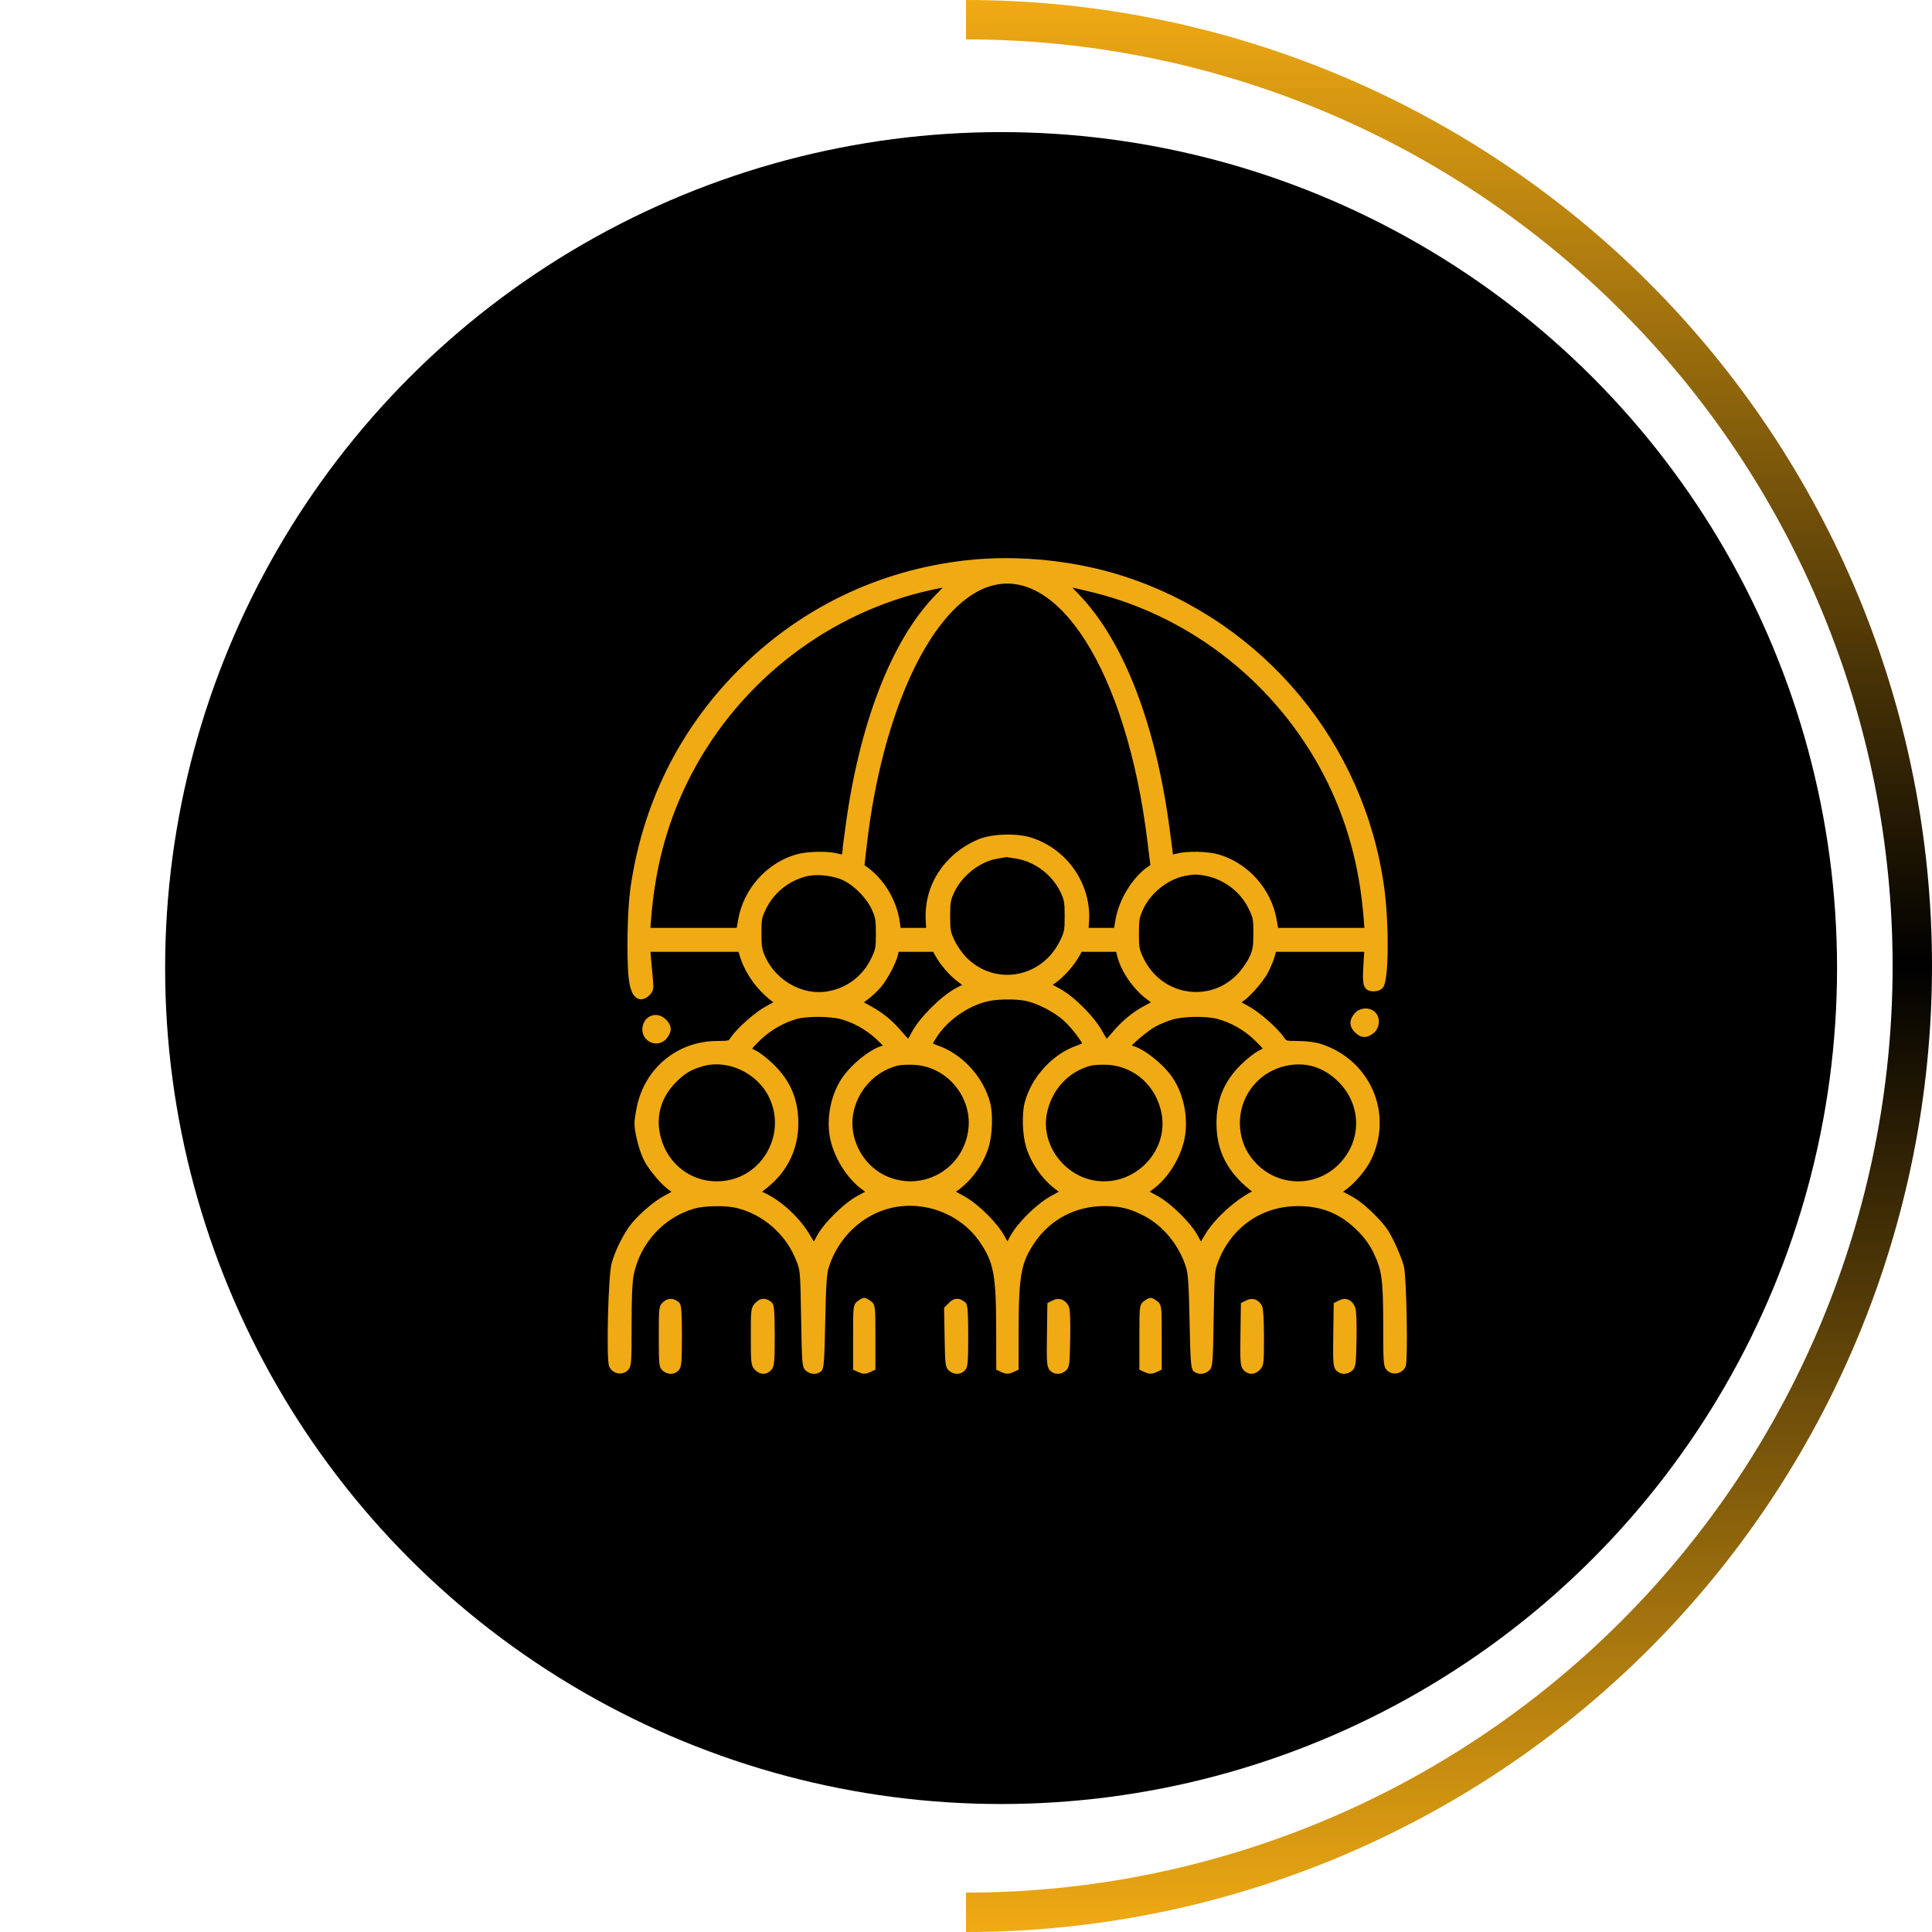 <svg width="117" height="117" viewBox="0 0 117 117" fill="none" xmlns="http://www.w3.org/2000/svg">
<circle cx="60.625" cy="58.625" r="50.625" fill="black"/>
<path d="M58.5 0C74.015 1.85016e-07 88.895 6.163 99.866 17.134C110.837 28.105 117 42.985 117 58.5C117 74.015 110.837 88.895 99.866 99.866C88.895 110.837 74.015 117 58.5 117L58.5 114.615C73.383 114.615 87.656 108.703 98.179 98.179C108.703 87.655 114.615 73.382 114.615 58.5C114.615 43.617 108.703 29.344 98.179 18.821C87.656 8.297 73.382 2.385 58.5 2.385V0Z" fill="url(#paint0_linear_229_592)"/>
<path fill-rule="evenodd" clip-rule="evenodd" d="M58.531 34.13C53.287 34.718 48.559 36.999 44.854 40.729C41.293 44.312 39.084 48.785 38.371 53.852C38.192 55.12 38.139 57.968 38.271 59.199C38.382 60.232 38.735 60.581 39.199 60.115C39.37 59.944 39.391 59.838 39.345 59.373C39.316 59.075 39.265 58.519 39.232 58.137L39.172 57.443H44.877L44.996 57.85C45.206 58.563 45.692 59.365 46.262 59.938C46.567 60.244 46.901 60.522 47.005 60.555C47.109 60.588 47.193 60.645 47.193 60.681C47.193 60.717 46.905 60.895 46.553 61.078C45.902 61.417 44.817 62.361 44.434 62.924C44.222 63.234 44.218 63.235 43.397 63.241C41.118 63.258 39.234 64.812 38.763 67.065C38.686 67.434 38.623 67.865 38.623 68.022C38.623 68.537 38.886 69.576 39.161 70.141C39.449 70.735 40.279 71.704 40.727 71.97C40.878 72.06 41.001 72.156 41.001 72.184C41.001 72.212 40.724 72.379 40.387 72.554C39.692 72.915 38.658 73.824 38.229 74.45C37.816 75.053 37.425 75.88 37.236 76.544C37.03 77.272 36.907 82.366 37.087 82.705C37.241 82.993 37.629 83.071 37.861 82.859C38.037 82.699 38.048 82.55 38.049 80.239C38.051 78.457 38.089 77.606 38.191 77.118C38.6 75.16 40.078 73.554 41.977 73.003C42.638 72.811 43.931 72.788 44.633 72.954C46.323 73.356 47.765 74.62 48.403 76.257C48.662 76.922 48.665 76.948 48.715 79.831C48.763 82.563 48.776 82.743 48.95 82.871C49.164 83.028 49.372 83.042 49.575 82.913C49.695 82.837 49.728 82.362 49.776 80.018C49.823 77.741 49.865 77.115 50 76.687C50.586 74.821 52.113 73.373 53.938 72.953C56.039 72.469 58.313 73.352 59.511 75.117C60.375 76.391 60.524 77.186 60.528 80.543L60.531 82.819L60.769 82.928C60.947 83.01 61.068 83.01 61.246 82.928L61.484 82.819L61.487 80.543C61.491 77.186 61.64 76.391 62.504 75.117C63.488 73.667 65.108 72.828 66.899 72.839C67.854 72.845 68.425 72.981 69.294 73.411C70.539 74.028 71.575 75.273 72.016 76.687C72.149 77.113 72.192 77.749 72.239 80.018C72.287 82.362 72.32 82.837 72.44 82.913C72.643 83.042 72.851 83.028 73.065 82.871C73.239 82.743 73.253 82.564 73.299 79.831C73.349 76.96 73.352 76.919 73.605 76.279C74.449 74.144 76.337 72.845 78.602 72.841C80.113 72.839 81.286 73.325 82.358 74.397C82.791 74.829 83.096 75.248 83.336 75.737C83.882 76.852 83.964 77.439 83.966 80.239C83.967 82.55 83.978 82.699 84.154 82.859C84.386 83.071 84.774 82.993 84.928 82.704C85.07 82.437 84.984 77.415 84.825 76.735C84.764 76.472 84.519 75.85 84.282 75.353C83.924 74.603 83.72 74.319 83.076 73.675C82.559 73.157 82.086 72.788 81.657 72.567C81.304 72.385 81.015 72.214 81.015 72.187C81.015 72.161 81.167 72.036 81.353 71.909C81.878 71.549 82.559 70.746 82.855 70.139C84.154 67.468 82.819 64.362 79.966 63.421C79.634 63.311 79.141 63.245 78.618 63.241C77.794 63.235 77.793 63.235 77.577 62.917C77.205 62.371 76.086 61.403 75.44 61.067C75.1 60.891 74.822 60.717 74.822 60.681C74.822 60.645 74.906 60.588 75.01 60.555C75.335 60.451 76.293 59.408 76.603 58.819C76.766 58.51 76.948 58.074 77.008 57.85L77.115 57.443H82.828L82.764 58.493C82.694 59.659 82.752 59.836 83.205 59.836C83.35 59.836 83.52 59.773 83.583 59.697C83.904 59.308 83.927 55.959 83.625 53.758C82.436 45.121 76.425 37.888 68.15 35.137C65.169 34.147 61.659 33.779 58.531 34.13ZM59.767 35.352C56.261 36.554 53.236 42.951 52.293 51.16L52.14 52.489L52.348 52.635C53.378 53.36 54.13 54.62 54.299 55.903L54.363 56.39H56.298L56.261 55.735C56.147 53.705 57.32 51.884 59.293 51.027C60.07 50.689 61.579 50.642 62.437 50.929C64.518 51.625 65.888 53.634 65.752 55.791L65.714 56.39H67.638L67.752 55.717C67.951 54.551 68.768 53.229 69.658 52.634L69.877 52.487L69.681 50.891C68.407 40.531 64.146 33.852 59.767 35.352ZM56.39 35.525C50.133 36.879 44.65 41.096 41.67 46.846C40.276 49.533 39.49 52.359 39.234 55.6L39.171 56.39H44.781L44.902 55.712C45.218 53.936 46.557 52.434 48.268 51.938C48.904 51.754 50.125 51.729 50.714 51.888C50.937 51.949 51.128 51.984 51.139 51.968C51.15 51.951 51.255 51.194 51.374 50.285C52.193 43.976 54.16 38.864 56.807 36.165C57.729 35.225 57.735 35.234 56.39 35.525ZM65.223 36.17C67.898 38.97 69.818 43.978 70.644 50.31C70.76 51.205 70.865 51.951 70.876 51.968C70.887 51.984 71.079 51.949 71.301 51.888C71.89 51.729 73.111 51.754 73.747 51.938C75.452 52.432 76.799 53.941 77.113 55.712L77.234 56.39H82.844L82.781 55.6C82.526 52.373 81.732 49.518 80.347 46.847C77.479 41.318 72.339 37.227 66.352 35.709C65.744 35.555 65.054 35.399 64.818 35.363L64.39 35.297L65.223 36.17ZM60.352 51.806C59.241 51.992 58.102 52.887 57.595 53.975C57.371 54.455 57.34 54.642 57.34 55.48C57.34 56.355 57.365 56.491 57.637 57.06C57.803 57.408 58.138 57.884 58.396 58.14C60.24 59.969 63.209 59.434 64.371 57.063C64.652 56.489 64.675 56.368 64.675 55.482C64.675 54.641 64.644 54.455 64.42 53.975C63.894 52.847 62.782 51.997 61.576 51.8C61.237 51.745 60.938 51.704 60.912 51.71C60.886 51.716 60.634 51.759 60.352 51.806ZM48.766 52.881C47.641 53.174 46.709 53.928 46.216 54.945C45.933 55.529 45.91 55.647 45.913 56.533C45.916 57.362 45.95 57.565 46.169 58.041C46.871 59.574 48.581 60.512 50.161 60.232C51.4 60.013 52.404 59.249 52.946 58.113C53.218 57.544 53.243 57.408 53.243 56.533C53.243 55.679 53.213 55.511 52.967 54.975C52.608 54.194 51.711 53.33 50.968 53.051C50.284 52.794 49.37 52.723 48.766 52.881ZM71.703 52.852C70.612 53.069 69.524 53.94 69.045 54.981C68.802 55.51 68.772 55.681 68.772 56.533C68.772 57.408 68.797 57.544 69.069 58.113C70.215 60.512 73.311 61.019 75.114 59.102C75.378 58.822 75.707 58.344 75.846 58.041C76.065 57.565 76.099 57.362 76.102 56.533C76.105 55.647 76.082 55.529 75.799 54.945C75.289 53.892 74.28 53.105 73.126 52.859C72.558 52.738 72.286 52.737 71.703 52.852ZM54.191 57.754C54.094 58.206 53.602 59.151 53.218 59.622C53.035 59.846 52.674 60.186 52.415 60.377L51.944 60.724L52.573 61.07C53.372 61.509 53.882 61.926 54.481 62.629C54.743 62.936 54.986 63.187 55.023 63.187C55.06 63.187 55.231 62.918 55.403 62.589C55.839 61.757 57.141 60.462 57.991 60.016L58.643 59.674L58.148 59.309C57.653 58.943 57.101 58.304 56.796 57.742L56.634 57.443H54.259L54.191 57.754ZM65.219 57.742C64.914 58.304 64.362 58.943 63.867 59.309L63.372 59.674L64.024 60.014C64.873 60.458 66.088 61.662 66.573 62.541C66.77 62.897 66.96 63.187 66.997 63.187C67.034 63.187 67.264 62.948 67.508 62.656C68.088 61.963 68.716 61.448 69.467 61.05L70.075 60.727L69.602 60.378C68.79 59.779 68.076 58.749 67.851 57.852L67.749 57.443H65.381L65.219 57.742ZM59.674 60.466C58.455 60.788 57.259 61.636 56.588 62.651C56.399 62.938 56.244 63.209 56.244 63.253C56.244 63.297 56.469 63.413 56.744 63.509C58.15 64.002 59.37 65.335 59.764 66.808C59.94 67.464 59.9 68.702 59.68 69.418C59.365 70.439 58.626 71.441 57.767 72.009C57.487 72.195 57.454 72.157 58.292 72.617C59.121 73.072 60.281 74.226 60.675 74.988C60.832 75.29 60.981 75.538 61.008 75.538C61.034 75.538 61.183 75.29 61.34 74.988C61.734 74.226 62.894 73.072 63.723 72.617C64.561 72.157 64.528 72.195 64.248 72.009C63.389 71.441 62.65 70.439 62.335 69.418C62.115 68.702 62.075 67.464 62.251 66.808C62.645 65.335 63.866 64.002 65.271 63.509C65.546 63.413 65.771 63.297 65.771 63.253C65.771 63.053 65.035 62.088 64.556 61.658C63.949 61.114 62.902 60.571 62.17 60.419C61.48 60.277 60.307 60.299 59.674 60.466ZM82.164 61.525C81.905 61.856 81.915 62.091 82.201 62.378C82.486 62.665 82.72 62.675 83.049 62.414C83.354 62.174 83.393 61.673 83.126 61.431C82.855 61.184 82.396 61.229 82.164 61.525ZM48.204 61.514C47.383 61.74 46.542 62.225 45.905 62.837C45.566 63.164 45.289 63.473 45.289 63.524C45.29 63.576 45.472 63.704 45.694 63.808C45.916 63.912 46.381 64.279 46.728 64.622C47.71 65.597 48.146 66.645 48.146 68.03C48.146 69.513 47.52 70.816 46.358 71.749L45.771 72.221L46.163 72.397C47.202 72.865 48.312 73.901 48.923 74.973C49.098 75.281 49.263 75.534 49.289 75.535C49.316 75.537 49.465 75.29 49.62 74.988C50.02 74.212 51.262 72.987 52.076 72.567C52.429 72.385 52.718 72.214 52.718 72.187C52.718 72.161 52.566 72.035 52.379 71.908C51.448 71.271 50.621 69.915 50.435 68.724C50.267 67.638 50.525 66.385 51.105 65.477C51.634 64.648 52.807 63.691 53.505 63.519C53.649 63.483 53.767 63.42 53.767 63.379C53.767 63.337 53.519 63.073 53.216 62.791C52.562 62.183 51.751 61.729 50.943 61.52C50.237 61.337 48.856 61.334 48.204 61.514ZM70.963 61.547C70.649 61.638 70.158 61.839 69.873 61.995C69.372 62.268 68.248 63.225 68.248 63.379C68.248 63.42 68.366 63.483 68.51 63.519C69.171 63.682 70.29 64.568 70.829 65.355C71.453 66.265 71.738 67.538 71.577 68.693C71.409 69.895 70.587 71.257 69.636 71.908C69.45 72.035 69.297 72.161 69.297 72.187C69.297 72.214 69.586 72.385 69.939 72.567C70.753 72.987 71.995 74.212 72.395 74.988C72.55 75.29 72.699 75.537 72.726 75.535C72.752 75.534 72.923 75.265 73.107 74.938C73.656 73.958 75.059 72.696 76.103 72.243C76.158 72.219 76.075 72.1 75.918 71.978C74.508 70.882 73.869 69.651 73.869 68.03C73.869 66.645 74.305 65.597 75.287 64.622C75.634 64.279 76.099 63.912 76.321 63.808C76.543 63.704 76.725 63.576 76.726 63.524C76.726 63.473 76.449 63.164 76.11 62.837C75.456 62.208 74.629 61.74 73.769 61.51C73.068 61.322 71.678 61.341 70.963 61.547ZM39.286 61.847C39.18 61.953 39.096 62.166 39.096 62.326C39.096 62.953 39.851 63.23 40.232 62.744C40.491 62.412 40.481 62.178 40.196 61.891C39.912 61.606 39.544 61.588 39.286 61.847ZM42.525 64.372C41.797 64.574 41.355 64.834 40.806 65.386C39.905 66.291 39.534 67.425 39.751 68.608C40.13 70.68 41.962 72.009 44.002 71.694C46.448 71.317 47.846 68.608 46.754 66.364C45.994 64.804 44.133 63.927 42.525 64.372ZM54.315 64.338C52.861 64.708 51.748 65.912 51.472 67.416C51.188 68.965 52.052 70.656 53.483 71.352C55.764 72.463 58.419 71.074 58.822 68.559C59.163 66.434 57.526 64.402 55.38 64.286C54.991 64.265 54.511 64.289 54.315 64.338ZM66.02 64.341C64.563 64.709 63.458 65.93 63.188 67.473C62.848 69.411 64.301 71.386 66.295 71.696C68.784 72.082 70.991 69.859 70.543 67.416C70.22 65.655 68.809 64.377 67.085 64.285C66.703 64.264 66.224 64.29 66.02 64.341ZM77.727 64.376C75.834 64.847 74.635 66.658 74.931 68.597C75.051 69.382 75.397 70.058 75.978 70.642C77.434 72.105 79.768 72.109 81.219 70.65C82.697 69.165 82.693 66.876 81.209 65.385C80.232 64.403 79.023 64.053 77.727 64.376ZM40.315 78.982C40.101 79.156 40.096 79.198 40.096 80.947C40.096 82.606 40.109 82.745 40.281 82.871C40.522 83.048 40.761 83.043 40.947 82.856C41.072 82.73 41.096 82.414 41.096 80.905C41.096 79.578 41.065 79.08 40.977 79.012C40.727 78.817 40.528 78.808 40.315 78.982ZM45.902 79.03C45.673 79.26 45.669 79.29 45.669 80.944C45.669 82.496 45.684 82.638 45.86 82.815C46.097 83.053 46.354 83.059 46.559 82.831C46.694 82.682 46.717 82.398 46.717 80.88C46.717 79.573 46.686 79.08 46.598 79.012C46.318 78.794 46.132 78.798 45.902 79.03ZM52.074 78.943C51.867 79.088 51.862 79.138 51.862 80.955V82.819L52.1 82.928C52.278 83.01 52.398 83.01 52.576 82.928L52.814 82.819V80.955C52.814 79.138 52.809 79.088 52.603 78.943C52.486 78.861 52.367 78.794 52.338 78.794C52.309 78.794 52.19 78.861 52.074 78.943ZM57.614 79.036L57.375 79.276L57.405 81.005C57.432 82.588 57.451 82.747 57.62 82.871C57.861 83.048 58.1 83.043 58.286 82.856C58.411 82.73 58.435 82.414 58.435 80.905C58.435 79.578 58.404 79.08 58.316 79.012C58.034 78.792 57.85 78.799 57.614 79.036ZM63.86 78.922L63.627 79.038L63.602 80.87C63.579 82.441 63.597 82.723 63.727 82.854C63.915 83.043 64.153 83.049 64.395 82.871C64.564 82.747 64.583 82.588 64.61 81.057C64.629 79.975 64.603 79.309 64.536 79.184C64.376 78.884 64.128 78.788 63.86 78.922ZM69.412 78.943C69.206 79.088 69.201 79.138 69.201 80.955V82.819L69.439 82.928C69.617 83.01 69.737 83.01 69.915 82.928L70.153 82.819V80.955C70.153 79.138 70.148 79.088 69.942 78.943C69.825 78.861 69.706 78.794 69.677 78.794C69.648 78.794 69.529 78.861 69.412 78.943ZM75.578 78.922L75.346 79.038L75.32 80.845C75.297 82.425 75.314 82.674 75.453 82.829C75.661 83.059 75.917 83.054 76.155 82.815C76.331 82.638 76.346 82.496 76.346 80.99C76.346 80.059 76.304 79.277 76.248 79.173C76.094 78.883 75.843 78.79 75.578 78.922ZM81.199 78.922L80.966 79.038L80.941 80.87C80.918 82.441 80.936 82.723 81.066 82.854C81.254 83.043 81.492 83.049 81.734 82.871C81.902 82.747 81.922 82.588 81.95 81.123C81.968 80.17 81.941 79.407 81.883 79.254C81.749 78.9 81.492 78.776 81.199 78.922Z" fill="#F0AA14" stroke="#F0AA14" stroke-width="0.4"/>
<defs>
<linearGradient id="paint0_linear_229_592" x1="58.5" y1="0" x2="58.5" y2="117" gradientUnits="userSpaceOnUse">
<stop stop-color="#F0AA14"/>
<stop offset="0.499"/>
<stop offset="1" stop-color="#F0AA14"/>
</linearGradient>
</defs>
</svg>
